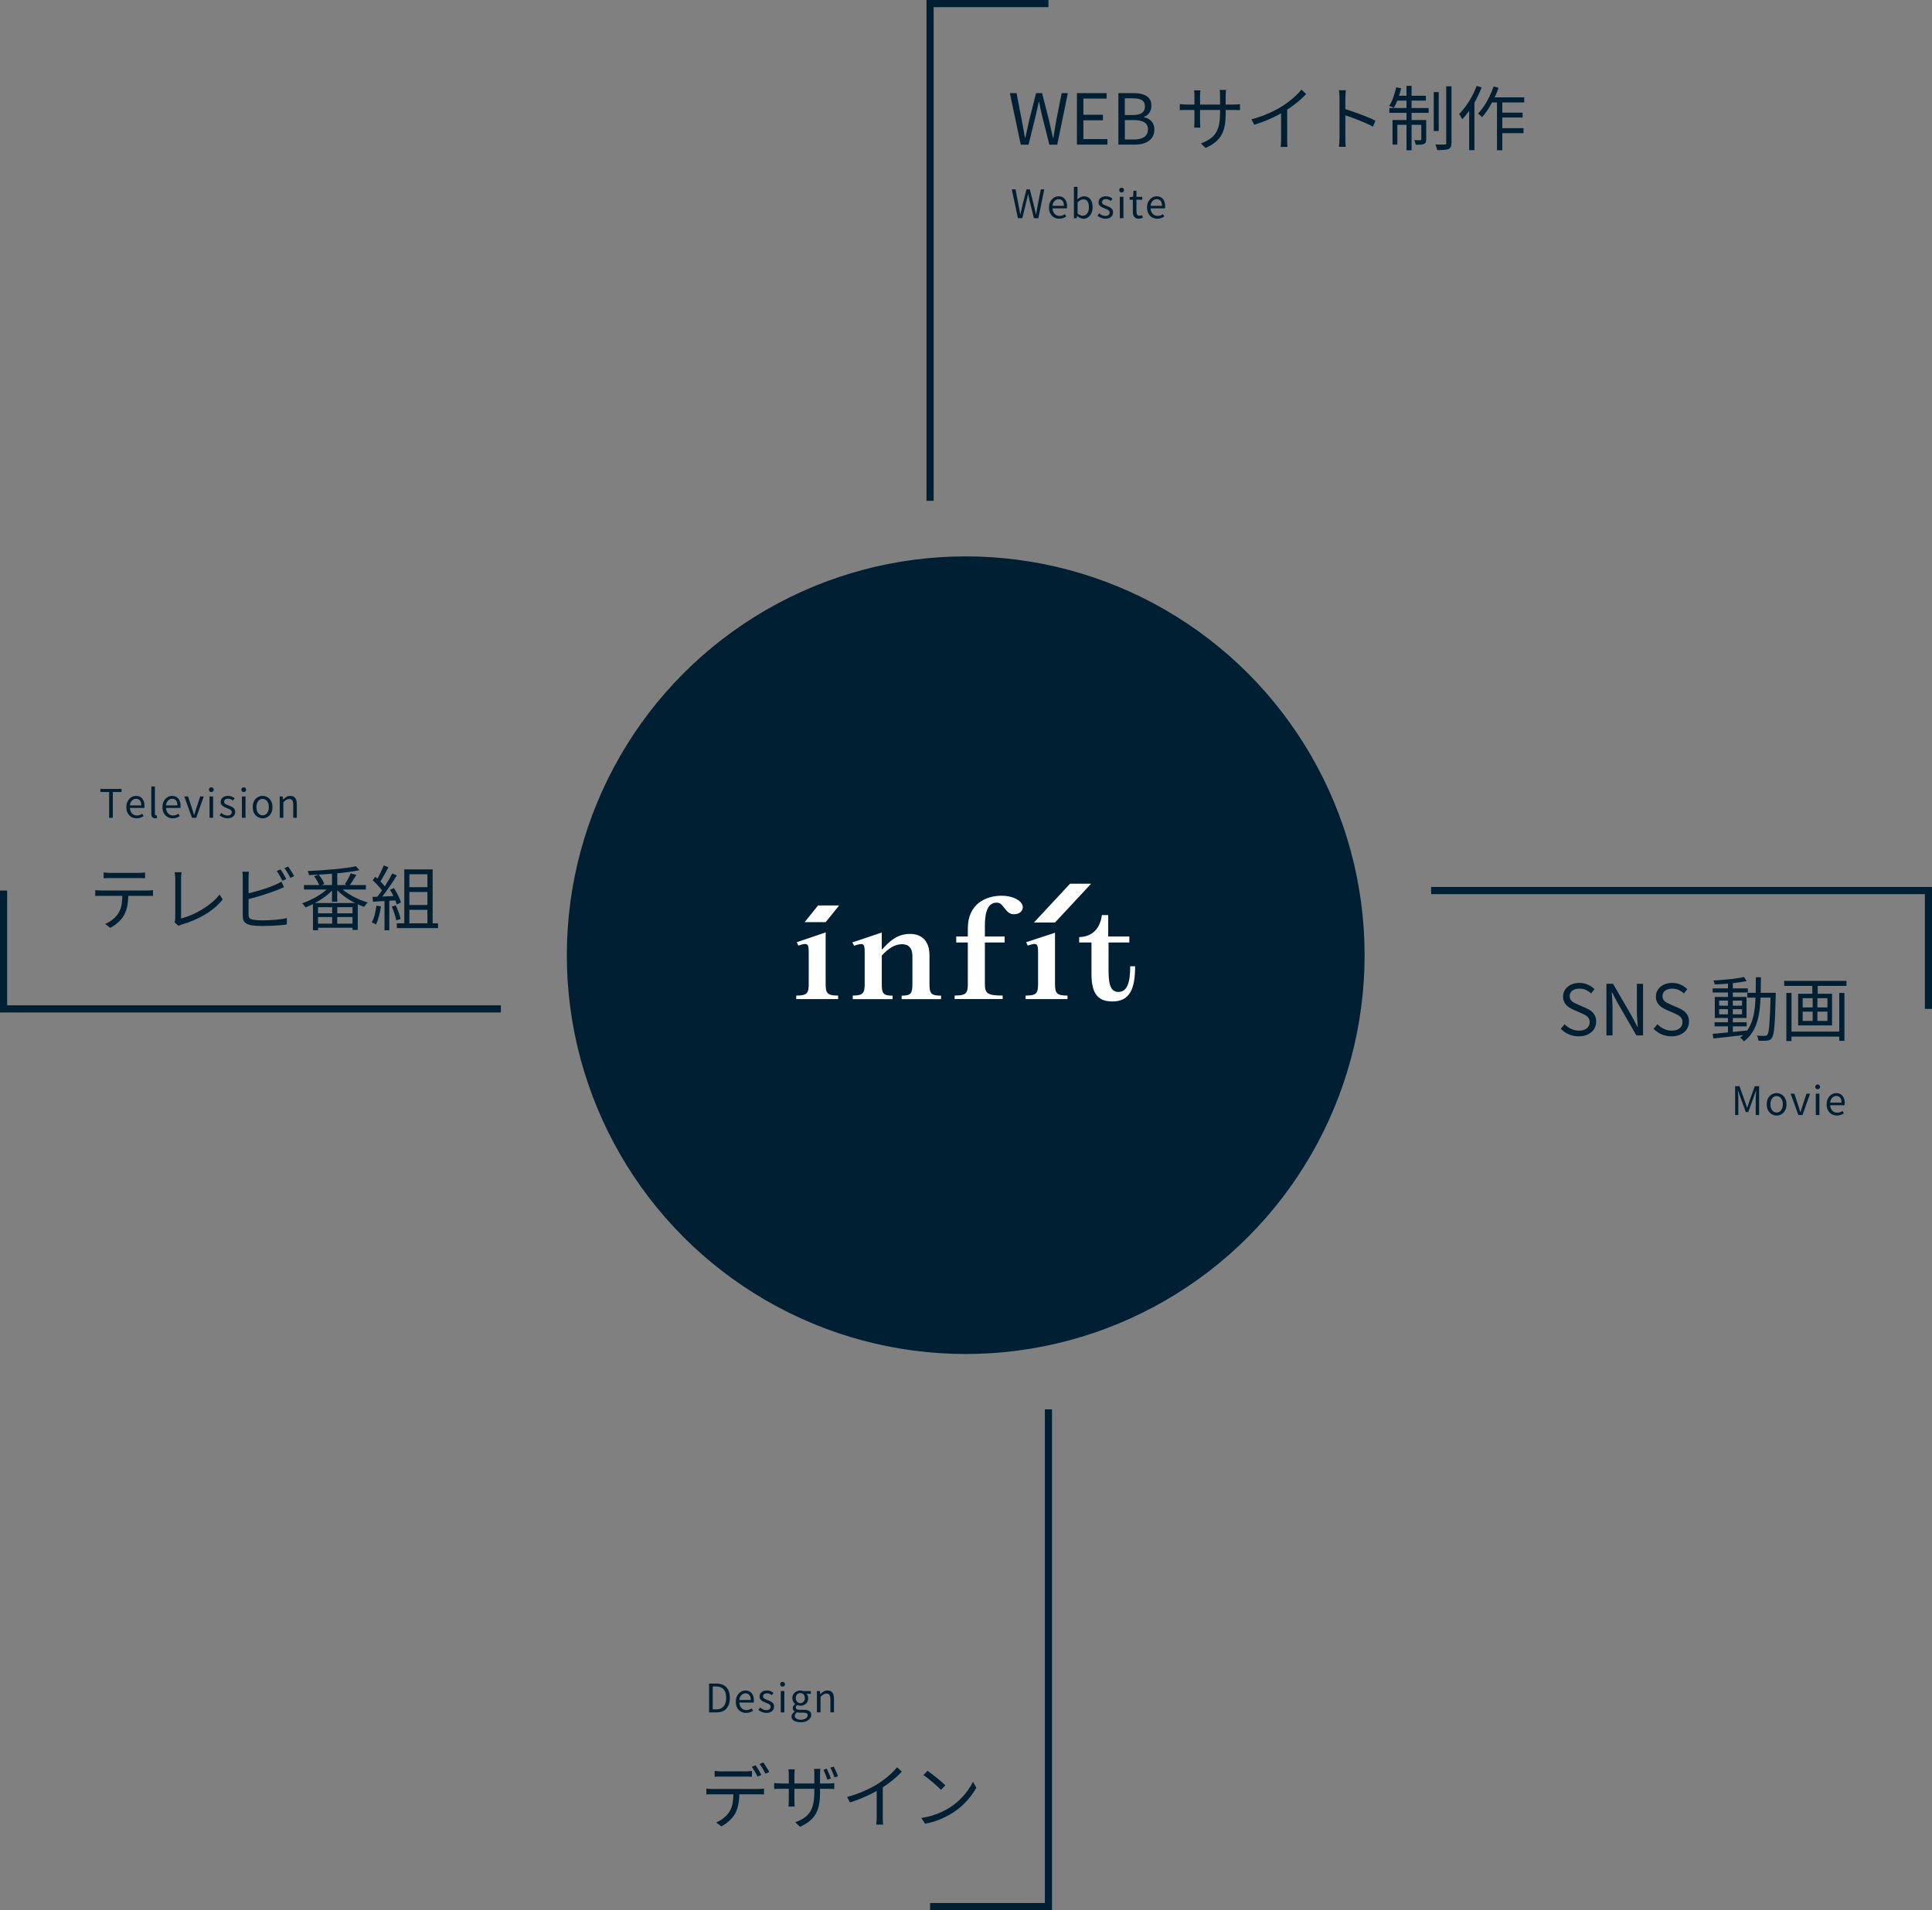 <?xml version="1.0" encoding="UTF-8"?>
<svg id="_レイヤー_1" data-name="レイヤー_1" xmlns="http://www.w3.org/2000/svg" viewBox="0 0 540 534">
  <rect x="0" y="0" width="540" height="534" fill="#808080" stroke="none"/>
  <defs>
    <style>
      .cls-1, .cls-2 {
        fill: #001f33;
      }

      .cls-1, .cls-3 {
        stroke: #001f33;
        stroke-miterlimit: 10;
      }

      .cls-4 {
        fill: #fff;
      }

      .cls-3 {
        fill: none;
        stroke-width: 2px;
      }
    </style>
  </defs>
  <circle class="cls-1" cx="269.92" cy="267.03" r="110.99"/>
  <g>
    <path class="cls-4" d="M230.77,275.08c0,2.63.49,3.24,3.49,3.24v.98h-11.71v-.98c3.01,0,3.49-.62,3.49-3.24v-8.4c0-2.75-.04-3.32-2.9-2.34l-.44-.94,8.09-2.75-.02.95v13.48h0Z"/>
    <path class="cls-4" d="M238.34,278.31c2.85,0,3.34-.62,3.34-3.23v-8.4c0-2.75,0-3.32-2.95-2.29l-.5-.94,3.94-1.31,4.28-1.45v4.69h.15c2.22-2.54,4.43-4.3,7.77-4.3s5.42,2.09,5.42,5.95v8.08c0,2.63.44,3.23,3.24,3.23v.98h-11.02v-.98c2.61,0,3.01-.62,3.01-3.23v-7.83c0-2.25-1.04-3.32-2.9-3.32-2.02,0-3.78,1.15-5.66,3.16v7.99c0,2.63.39,3.23,3.01,3.23v.98h-11.12v-.98l-.02-.02Z"/>
    <path class="cls-4" d="M285.87,253.61c0,1.03-.83,1.97-2.47,1.97-1.18,0-1.77-.62-2.56-1.6-.93-1.19-1.33-1.64-2.26-1.64-1.97,0-3.3,1.6-3.3,6.48v2.98h5.51v1.68h-5.51v11.6c0,2.63.69,3.23,4.97,3.23v.98h-13.43v-.98c3.2,0,3.69-.62,3.69-3.23v-11.6h-3.24v-1.68h3.24v-2.25c0-6.89,5.07-9.14,9.4-9.14,3.59,0,5.96,1.6,5.96,3.2"/>
    <path class="cls-4" d="M294.88,275.08c0,2.63.49,3.24,3.49,3.24v.98h-11.71v-.98c3,0,3.49-.62,3.49-3.24v-8.4c0-2.75-.05-3.32-2.9-2.34l-.44-.94,8.07-2.65v14.34h0Z"/>
    <path class="cls-4" d="M317.27,270.12c0,6.39-1.52,9.84-6.35,9.84-3.84,0-5.85-1.92-5.85-7.67v-8.81h-3.44v-1.51c3.59-.09,5.85-2.29,6.35-6.15h1.77v5.98h5.9v1.68h-5.81v7.75c0,3.64.44,6.07,2.76,6.07s3.3-2.29,3.3-7.17h1.37-.01Z"/>
    <polygon class="cls-4" points="230.78 257.79 224.9 257.79 228.65 253.13 234.54 253.13 230.78 257.79"/>
    <polygon class="cls-4" points="294.88 257.89 288.99 257.89 299.09 247.04 304.98 247.04 294.88 257.89"/>
  </g>
  <g>
    <path class="cls-2" d="M285.31,40.45l-3.05-14.42h1.87l1.51,7.85c.14.77.29,1.55.43,2.33.14.78.29,1.56.43,2.35h.08c.17-.79.34-1.57.51-2.35.17-.78.34-1.56.51-2.33l1.99-7.85h1.67l2.01,7.85c.17.77.34,1.55.51,2.33.17.78.35,1.56.53,2.35h.1c.13-.79.26-1.57.39-2.35.13-.78.26-1.56.39-2.33l1.55-7.85h1.73l-2.97,14.42h-2.2l-2.18-8.69c-.13-.58-.25-1.13-.36-1.66-.11-.53-.23-1.07-.34-1.62h-.08c-.11.55-.22,1.09-.35,1.62-.13.53-.26,1.08-.37,1.66l-2.14,8.69h-2.16Z"/>
    <path class="cls-2" d="M301,40.45v-14.42h8.3v1.53h-6.49v4.52h5.47v1.55h-5.47v5.25h6.71v1.55h-8.52Z"/>
    <path class="cls-2" d="M312.59,40.45v-14.42h4.27c.98,0,1.85.12,2.59.35.74.24,1.32.61,1.74,1.12.42.51.63,1.19.63,2.04,0,.47-.08.92-.25,1.35-.16.43-.4.79-.72,1.1s-.7.53-1.14.68v.1c.85.16,1.55.52,2.1,1.1.55.58.83,1.36.83,2.34s-.23,1.73-.7,2.35c-.47.62-1.11,1.09-1.93,1.41-.82.31-1.77.47-2.84.47h-4.58ZM314.4,32.16h2.14c1.25,0,2.14-.21,2.67-.63.54-.42.81-1,.81-1.73,0-.85-.29-1.45-.86-1.8-.57-.35-1.42-.52-2.55-.52h-2.22v4.68ZM314.4,39h2.52c1.23,0,2.2-.23,2.89-.69.69-.46,1.04-1.17,1.04-2.14,0-.9-.34-1.56-1.02-1.98s-1.65-.62-2.91-.62h-2.52v5.43Z"/>
    <path class="cls-2" d="M329.76,29.09c.07.01.2.03.4.05.2.02.45.04.74.06.29.02.56.03.83.03h13.04c.43,0,.81-.01,1.12-.04.31-.03.54-.05.69-.06v1.67c-.12-.01-.34-.03-.67-.04-.33-.01-.71-.02-1.14-.02h-13.04c-.28,0-.55,0-.83,0-.28,0-.51.02-.72.03s-.34.02-.42.02v-1.71ZM335.52,25.27c-.01.09-.03.27-.06.53-.03.26-.04.56-.04.9v7.2c0,.24,0,.48.02.74.01.26.03.48.04.67.01.19.02.32.02.38h-1.73c0-.07,0-.19.02-.37.01-.18.03-.4.04-.66.01-.26.02-.51.02-.76v-7.2c0-.22,0-.46-.02-.72-.01-.26-.03-.49-.06-.72h1.75ZM342.6,31.43c0,1.31-.08,2.47-.25,3.48s-.46,1.91-.88,2.69c-.42.79-.99,1.48-1.72,2.09-.73.61-1.66,1.16-2.78,1.66l-1.32-1.24c.9-.35,1.69-.74,2.36-1.16.67-.42,1.23-.94,1.67-1.57.45-.63.78-1.42,1-2.36.22-.94.33-2.1.33-3.48v-4.78c0-.39-.01-.74-.04-1.03-.03-.3-.05-.49-.06-.58h1.77c-.01.09-.03.29-.06.58-.03.29-.04.64-.04,1.03v4.66Z"/>
    <path class="cls-2" d="M349.8,33.36c1.7-.46,3.29-1.02,4.76-1.67,1.47-.66,2.75-1.32,3.83-2.01.68-.43,1.35-.9,2-1.41.65-.5,1.26-1.03,1.84-1.58.58-.55,1.09-1.09,1.53-1.63l1.32,1.22c-.55.59-1.15,1.17-1.79,1.73-.64.56-1.32,1.1-2.04,1.62-.71.52-1.46,1.02-2.23,1.5-.72.43-1.53.88-2.44,1.34-.91.46-1.87.89-2.89,1.3-1.02.41-2.06.78-3.11,1.12l-.79-1.53ZM358.08,30.5l1.69-.51v8.97c0,.25,0,.51,0,.79s.02.53.04.77c.02.24.04.42.07.55h-1.93c.01-.13.03-.31.05-.55s.04-.49.05-.77.02-.54.02-.79v-8.46Z"/>
    <path class="cls-2" d="M374.4,38.72v-11.45c0-.28-.01-.61-.04-1-.03-.39-.07-.74-.12-1.04h1.93c-.03.29-.06.63-.09,1.02-.03.39-.05.73-.05,1.02v4.12c0,.81,0,1.61,0,2.4,0,.79,0,1.53,0,2.22v2.7c0,.21,0,.45,0,.73s.02.55.05.84.05.53.06.76h-1.91c.05-.31.09-.69.11-1.12.02-.43.03-.83.03-1.2ZM375.7,30.39c.64.2,1.35.43,2.13.7.78.27,1.58.55,2.39.86.81.3,1.58.61,2.31.91s1.36.6,1.9.88l-.67,1.67c-.56-.31-1.2-.63-1.91-.93s-1.43-.61-2.17-.91c-.74-.3-1.46-.57-2.14-.82-.69-.24-1.3-.44-1.84-.6v-1.75Z"/>
    <path class="cls-2" d="M390.23,24.41l1.38.28c-.24,1.02-.53,2.02-.89,3-.36.98-.74,1.8-1.15,2.47-.11-.05-.24-.11-.39-.19-.16-.07-.32-.14-.48-.21-.16-.07-.31-.12-.44-.16.46-.67.85-1.47,1.18-2.39.33-.92.6-1.86.81-2.8ZM388.32,30.19h10.99v1.36h-10.99v-1.36ZM389.23,33.55h8.59v1.34h-7.26v5.53h-1.34v-6.86ZM390.21,26.77h8.34v1.36h-8.61l.28-1.36ZM393.12,24.01h1.42v18h-1.42v-18ZM397.27,33.55h1.36v5.39c0,.34-.04.61-.12.82-.08.2-.24.36-.49.48-.22.1-.53.17-.92.2-.39.03-.85.04-1.39.04-.03-.2-.08-.42-.16-.66-.08-.24-.16-.46-.26-.64.42.01.78.02,1.08.02h.61c.18,0,.28-.09.28-.28v-5.37ZM400.73,25.74h1.4v10.9h-1.4v-10.9ZM404.23,24.13h1.46v15.85c0,.48-.07.85-.2,1.1-.13.25-.35.45-.65.59-.3.12-.72.19-1.25.23s-1.16.05-1.9.05c-.04-.21-.1-.46-.2-.76-.09-.29-.19-.56-.29-.8.59.01,1.13.02,1.62.03.49,0,.83,0,1.01-.01.14,0,.25-.03.3-.09.06-.06.09-.17.09-.32v-15.87Z"/>
    <path class="cls-2" d="M412.71,24.01l1.42.43c-.42,1.1-.92,2.2-1.49,3.29s-1.2,2.12-1.87,3.07c-.67.95-1.36,1.8-2.08,2.55-.05-.12-.13-.27-.24-.46-.1-.19-.21-.38-.32-.58s-.21-.35-.3-.45c.66-.64,1.29-1.38,1.89-2.22.6-.84,1.16-1.74,1.68-2.7.52-.96.96-1.94,1.33-2.92ZM410.63,29.07l1.46-1.48.02.04v14.36h-1.47v-12.92ZM417.45,24.17l1.42.37c-.37,1.04-.8,2.06-1.29,3.06-.49,1-1.02,1.94-1.58,2.82-.56.88-1.15,1.66-1.75,2.34-.08-.08-.19-.18-.32-.31-.14-.13-.28-.26-.43-.39-.15-.13-.28-.23-.38-.3.59-.62,1.15-1.33,1.69-2.14.54-.81,1.03-1.68,1.49-2.62.45-.93.84-1.87,1.17-2.83ZM416.68,27.22h9.34v1.42h-10.03l.69-1.42ZM418.41,27.69h1.49v14.32h-1.49v-14.32ZM419.14,31.49h6.43v1.36h-6.43v-1.36ZM419.14,35.83h6.69v1.4h-6.69v-1.4Z"/>
  </g>
  <g>
    <path class="cls-2" d="M26.62,248.84c.28.03.55.05.84.07.28.02.57.03.88.03h12.88c.21,0,.46,0,.75-.02s.55-.04.79-.08v1.63c-.21-.01-.46-.02-.74-.03-.28,0-.55,0-.8,0h-13.75c-.29,0-.57.01-.85.04v-1.63ZM28.98,243.9c.28.03.56.05.86.08s.6.04.91.04h7.96c.28,0,.58-.01.92-.03.33-.02.64-.05.91-.09v1.63c-.29-.03-.59-.04-.91-.05-.32,0-.63,0-.92,0h-7.95c-.31,0-.63,0-.94,0-.31,0-.6.02-.85.05v-1.63ZM35.88,249.64c0,1.23-.09,2.36-.26,3.39-.18,1.03-.48,1.95-.92,2.76-.24.45-.55.89-.95,1.33-.4.44-.85.86-1.34,1.25-.49.39-1.02.73-1.58,1.02l-1.46-1.08c.76-.31,1.47-.74,2.14-1.28.67-.54,1.19-1.11,1.57-1.73.5-.79.81-1.66.94-2.61s.2-1.97.2-3.06h1.65Z"/>
    <path class="cls-2" d="M48.78,257.83c.08-.16.13-.31.16-.45.03-.14.04-.31.04-.51v-11.25c0-.17,0-.37-.03-.61-.02-.24-.04-.46-.06-.67-.02-.21-.05-.38-.09-.51h1.95c-.04.24-.07.52-.1.86s-.04.65-.04.93v11.15c.94-.24,1.92-.57,2.92-1s1.99-.94,2.95-1.52,1.87-1.23,2.71-1.93c.85-.7,1.57-1.45,2.17-2.25l.89,1.38c-1.27,1.59-2.89,2.98-4.87,4.17-1.97,1.19-4.19,2.14-6.64,2.85-.11.03-.23.07-.37.13s-.29.13-.45.23l-1.14-.98Z"/>
    <path class="cls-2" d="M69.57,243.7c-.03.22-.05.48-.07.76-.02.28-.03.56-.03.84v10.38c0,.5.11.84.32,1.03.22.19.57.33,1.05.42.31.05.7.09,1.17.12.46.03.94.04,1.43.04.52,0,1.09-.01,1.69-.04.6-.03,1.22-.07,1.84-.12.62-.05,1.21-.12,1.76-.2s1.03-.17,1.44-.28v1.79c-.56.09-1.24.17-2.04.23s-1.61.1-2.44.14c-.83.03-1.61.05-2.33.05-.58,0-1.14-.02-1.7-.05-.56-.03-1.04-.08-1.45-.15-.76-.13-1.34-.39-1.75-.78s-.61-.98-.61-1.78v-10.82c0-.17,0-.35,0-.53,0-.18-.02-.37-.04-.56-.02-.19-.04-.36-.07-.5h1.83ZM68.75,249.9c.59-.13,1.24-.29,1.96-.48.71-.19,1.44-.4,2.18-.62.74-.22,1.46-.46,2.16-.71s1.33-.5,1.9-.75c.3-.13.6-.27.88-.41.29-.14.57-.3.85-.47l.69,1.57c-.28.12-.58.25-.92.38-.33.14-.65.27-.93.38-.62.25-1.3.5-2.06.77s-1.53.51-2.33.76c-.8.24-1.58.47-2.33.68-.75.21-1.44.39-2.05.53v-1.63ZM78.4,243.04c.17.24.35.51.55.84.2.32.39.65.58.97.19.33.35.62.48.89l-1.06.49c-.2-.41-.45-.87-.75-1.39-.3-.52-.58-.97-.85-1.35l1.04-.45ZM80.56,242.25c.17.25.36.54.57.87s.41.65.6.97c.19.32.35.6.48.84l-1.06.49c-.21-.43-.46-.9-.77-1.41-.3-.5-.59-.94-.87-1.31l1.04-.45Z"/>
    <path class="cls-2" d="M92.13,247.82l1.2.55c-.46.55-1,1.09-1.62,1.61s-1.29,1.02-2.01,1.48c-.71.47-1.44.89-2.17,1.26-.73.37-1.45.69-2.14.95-.07-.12-.15-.25-.27-.39-.11-.14-.23-.29-.34-.43-.12-.14-.23-.26-.33-.33.68-.22,1.39-.5,2.11-.84.73-.33,1.44-.71,2.13-1.12.69-.41,1.34-.85,1.93-1.32.59-.47,1.09-.94,1.51-1.43ZM84.95,247.42h17.31v1.26h-17.31v-1.26ZM99.48,242.17l.98,1.1c-.91.18-1.92.35-3.06.51s-2.32.29-3.57.4c-1.25.11-2.5.2-3.78.28-1.27.07-2.5.13-3.7.17-.01-.16-.05-.35-.12-.57-.07-.22-.14-.41-.22-.57,1.18-.04,2.4-.1,3.65-.19,1.25-.08,2.48-.18,3.69-.29,1.21-.11,2.33-.24,3.38-.38,1.05-.14,1.96-.29,2.73-.45ZM87.47,252.44h12.53v7.53h-1.47v-6.35h-9.64v6.43h-1.42v-7.61ZM87.8,244.96l1.28-.47c.31.39.62.84.92,1.33s.51.92.63,1.29l-1.32.55c-.13-.37-.34-.81-.62-1.32-.28-.51-.58-.97-.89-1.38ZM88.12,255.33h11.21v1.04h-11.21v-1.04ZM88.12,258.2h11.21v1.16h-11.21v-1.16ZM92.8,243.65h1.46v8.44h-1.46v-8.44ZM92.84,253.07h1.42v5.88h-1.42v-5.88ZM94.94,247.85c.42.47.93.93,1.53,1.37.6.44,1.25.86,1.96,1.25.7.39,1.42.74,2.16,1.05.74.31,1.47.56,2.19.76-.1.09-.22.21-.34.36-.12.15-.25.3-.36.45-.12.15-.22.29-.29.42-.71-.24-1.44-.53-2.18-.89-.75-.36-1.48-.77-2.19-1.22-.71-.45-1.38-.93-2-1.45s-1.15-1.04-1.61-1.57l1.14-.53ZM98.01,244.14l1.59.45c-.33.54-.67,1.08-1.02,1.64-.35.56-.68,1.03-.98,1.41l-1.22-.43c.18-.27.38-.59.59-.95.21-.36.41-.72.59-1.09s.33-.71.45-1.02Z"/>
    <path class="cls-2" d="M105.21,253.18l1.26.22c-.13.93-.31,1.85-.55,2.74-.24.9-.51,1.66-.83,2.29-.09-.07-.21-.13-.34-.2-.14-.07-.28-.13-.43-.21-.15-.07-.29-.13-.4-.17.34-.6.61-1.32.82-2.15.2-.83.36-1.67.48-2.53ZM104.13,250.73c.88-.03,1.93-.06,3.17-.11s2.5-.1,3.8-.17v1.22c-1.25.08-2.46.15-3.66.22-1.19.07-2.25.12-3.19.18l-.12-1.34ZM104.17,246.08l.73-.98c.37.3.74.64,1.12,1,.38.37.73.73,1.04,1.09.31.36.56.69.73.97l-.79,1.14c-.18-.31-.43-.66-.74-1.04-.31-.38-.65-.76-1.01-1.14-.37-.38-.73-.73-1.08-1.04ZM107.25,241.93l1.32.51c-.24.47-.5.97-.79,1.49-.29.52-.57,1.03-.85,1.5s-.54.9-.81,1.27l-1.02-.45c.25-.38.5-.82.77-1.33.26-.5.52-1.02.77-1.55.25-.53.45-1.01.61-1.45ZM109.63,244.18l1.3.55c-.46.75-.97,1.53-1.52,2.35s-1.12,1.62-1.68,2.39c-.56.77-1.09,1.44-1.59,2.01l-.94-.49c.38-.45.77-.95,1.18-1.51.41-.56.81-1.15,1.21-1.77.4-.62.78-1.23,1.13-1.83.35-.6.66-1.17.92-1.69ZM107.47,251.3h1.34v8.77h-1.34v-8.77ZM109,248.74l1.1-.47c.29.43.56.89.83,1.38.26.49.5.96.7,1.42s.35.87.44,1.24l-1.16.55c-.11-.37-.26-.79-.45-1.26-.2-.47-.42-.96-.67-1.46-.25-.5-.51-.96-.79-1.4ZM109.51,253.46l1.1-.37c.29.6.56,1.26.82,1.97.26.71.44,1.32.54,1.83l-1.22.41c-.09-.52-.26-1.14-.49-1.86-.24-.71-.49-1.37-.75-1.98ZM110.91,258.12h11.52v1.34h-11.52v-1.34ZM113,243.04h7.93v15.91h-1.47v-14.55h-5.04v14.55h-1.42v-15.91ZM113.76,248.01h6.37v1.36h-6.37v-1.36ZM113.76,252.99h6.37v1.36h-6.37v-1.36Z"/>
  </g>
  <polyline class="cls-3" points="400 248.96 539 248.96 539 282.04"/>
  <polyline class="cls-3" points="259.96 140 259.96 1 293.04 1"/>
  <polyline class="cls-3" points="293.04 394 293.04 533 259.96 533"/>
  <polyline class="cls-3" points="140 282.04 1 282.04 1 248.96"/>
  <g>
    <path class="cls-2" d="M441.27,289.71c-1.02,0-1.96-.19-2.82-.57s-1.6-.9-2.21-1.55l1.08-1.26c.51.54,1.11.97,1.81,1.3.69.33,1.42.49,2.16.49.96,0,1.7-.22,2.23-.65s.8-1,.8-1.69c0-.51-.11-.92-.33-1.22-.22-.3-.5-.55-.87-.76-.36-.2-.77-.4-1.23-.6l-2.07-.9c-.45-.2-.89-.45-1.35-.75-.45-.3-.83-.7-1.13-1.18-.3-.48-.45-1.07-.45-1.77,0-.75.2-1.41.59-1.98.39-.57.93-1.02,1.61-1.35.68-.33,1.46-.49,2.34-.49s1.66.16,2.39.49c.73.33,1.34.75,1.84,1.28l-.94,1.16c-.45-.41-.93-.73-1.47-.97-.53-.24-1.14-.36-1.82-.36-.81,0-1.46.19-1.96.56-.49.37-.74.88-.74,1.52,0,.47.12.86.36,1.16.24.3.55.54.91.73s.74.36,1.12.53l2.05.88c.55.24,1.05.52,1.5.85.45.33.81.73,1.07,1.22.26.48.39,1.08.39,1.79,0,.76-.2,1.45-.59,2.08-.39.62-.96,1.11-1.69,1.47-.73.36-1.61.54-2.62.54Z"/>
    <path class="cls-2" d="M449,289.45v-14.42h1.85l5.27,9.09,1.55,2.97h.1c-.07-.72-.12-1.48-.18-2.26-.05-.79-.08-1.55-.08-2.3v-7.49h1.73v14.42h-1.87l-5.25-9.11-1.55-2.95h-.08c.04.72.08,1.46.14,2.21.05.75.08,1.51.08,2.27v7.57h-1.71Z"/>
    <path class="cls-2" d="M467.21,289.71c-1.02,0-1.96-.19-2.82-.57s-1.6-.9-2.21-1.55l1.08-1.26c.51.54,1.11.97,1.81,1.3.69.33,1.42.49,2.16.49.96,0,1.7-.22,2.23-.65s.8-1,.8-1.69c0-.51-.11-.92-.33-1.22-.22-.3-.5-.55-.87-.76-.36-.2-.77-.4-1.23-.6l-2.07-.9c-.45-.2-.89-.45-1.35-.75-.45-.3-.83-.7-1.13-1.18-.3-.48-.45-1.07-.45-1.77,0-.75.2-1.41.59-1.98.39-.57.93-1.02,1.61-1.35.68-.33,1.46-.49,2.34-.49s1.66.16,2.39.49c.73.33,1.34.75,1.84,1.28l-.94,1.16c-.45-.41-.93-.73-1.47-.97-.53-.24-1.14-.36-1.82-.36-.81,0-1.46.19-1.96.56-.49.37-.74.88-.74,1.52,0,.47.12.86.36,1.16.24.3.55.54.91.73s.74.36,1.12.53l2.05.88c.55.24,1.05.52,1.5.85.45.33.81.73,1.07,1.22.26.48.39,1.08.39,1.79,0,.76-.2,1.45-.59,2.08-.39.62-.96,1.11-1.69,1.47-.73.36-1.61.54-2.62.54Z"/>
    <path class="cls-2" d="M478.7,276.3h9.83v1.16h-9.83v-1.16ZM478.7,289.02c.8-.08,1.72-.16,2.76-.26,1.04-.09,2.15-.2,3.32-.31,1.17-.12,2.34-.24,3.49-.37l.02,1.16c-1.11.13-2.24.27-3.36.4-1.13.14-2.21.26-3.24.37s-1.96.21-2.8.3l-.2-1.3ZM487.45,273.13l.73,1.14c-.77.16-1.67.3-2.67.43-1.01.13-2.06.24-3.14.33-1.08.08-2.11.14-3.1.17-.03-.16-.08-.34-.15-.55-.07-.21-.14-.39-.21-.55.73-.04,1.49-.09,2.27-.15s1.55-.13,2.32-.21c.77-.08,1.49-.17,2.16-.28.67-.11,1.27-.22,1.78-.33ZM479.23,285.78h8.97v1.14h-8.97v-1.14ZM479.29,278.7h8.87v5.88h-8.87v-5.88ZM480.51,279.72v1.42h6.39v-1.42h-6.39ZM480.51,282.12v1.44h6.39v-1.44h-6.39ZM482.97,274.53h1.36v14.46h-1.36v-14.46ZM490.75,273.19h1.44c-.01,1.56-.04,3.07-.07,4.52-.03,1.46-.12,2.84-.26,4.15-.14,1.31-.38,2.54-.72,3.68-.33,1.14-.8,2.18-1.4,3.12-.6.94-1.37,1.76-2.31,2.47-.07-.12-.16-.24-.29-.37s-.27-.26-.4-.38c-.14-.12-.26-.23-.38-.3.89-.64,1.62-1.4,2.18-2.27s1-1.84,1.31-2.91c.31-1.07.52-2.22.65-3.46.12-1.24.2-2.55.23-3.93.03-1.38.04-2.82.04-4.3ZM488.37,277.54h7.1v1.36h-7.1v-1.36ZM494.9,277.54h1.42v.73c-.05,2.08-.11,3.84-.17,5.26-.06,1.42-.13,2.59-.21,3.49-.08.9-.17,1.6-.29,2.09-.11.49-.25.84-.42,1.05-.17.26-.36.45-.57.55s-.46.17-.75.2c-.28.04-.63.05-1.06.05-.43,0-.89-.02-1.36-.03-.01-.21-.06-.45-.14-.72-.08-.27-.18-.5-.29-.7.49.04.93.06,1.34.07s.7,0,.89,0c.16,0,.29-.02.39-.06.11-.04.2-.12.3-.24.13-.16.24-.47.33-.93.09-.47.17-1.14.24-2.02.07-.88.13-2.01.19-3.4.06-1.39.11-3.08.17-5.07v-.33Z"/>
    <path class="cls-2" d="M498.68,274.21h17.41v1.4h-17.41v-1.4ZM499.29,277.58h1.44v13.45h-1.44v-13.45ZM500.08,288.39h14.59v1.4h-14.59v-1.4ZM502.59,277.81h9.48v8.85h-9.48v-8.85ZM503.85,279.05v2.58h6.92v-2.58h-6.92ZM503.85,282.81v2.6h6.92v-2.6h-6.92ZM506.55,274.65h1.5v3.8h-1.5v-3.8ZM506.65,278.34h1.32v7.79h-1.32v-7.79ZM514.08,277.58h1.44v13.39h-1.44v-13.39Z"/>
  </g>
  <g>
    <path class="cls-2" d="M197.42,500.01c.26.03.53.05.82.07.28.02.57.03.88.03h12.88c.21,0,.46,0,.75-.02.29-.01.55-.04.79-.08v1.63c-.21-.01-.46-.02-.74-.03s-.55,0-.8,0h-13.75c-.29,0-.56.01-.83.04v-1.63ZM199.74,495.08c.29.03.58.05.88.08.29.03.6.04.92.04h6.8c.28,0,.58,0,.91-.03.33-.02.64-.05.92-.09v1.63c-.29-.03-.59-.04-.92-.05s-.63,0-.91,0h-6.79c-.33,0-.65,0-.95,0s-.59.02-.86.05v-1.63ZM206.67,500.82c0,1.23-.09,2.36-.27,3.39s-.48,1.96-.91,2.78c-.24.43-.55.87-.95,1.31-.4.44-.85.86-1.34,1.25-.49.39-1.02.73-1.58,1.02l-1.46-1.08c.76-.32,1.47-.74,2.14-1.28.67-.54,1.19-1.11,1.57-1.73.5-.79.81-1.65.94-2.61.13-.95.2-1.97.2-3.06h1.65ZM211.19,493.49c.17.22.35.5.55.82.2.32.39.65.58.97.19.33.35.63.48.91l-1.06.47c-.2-.41-.45-.87-.75-1.39-.3-.52-.58-.97-.85-1.35l1.04-.43ZM213.35,492.7c.17.24.36.52.57.85.21.33.41.65.61.97.2.32.35.61.47.86l-1.06.47c-.21-.43-.46-.9-.76-1.41-.29-.5-.59-.94-.88-1.31l1.04-.43Z"/>
    <path class="cls-2" d="M216.38,498.44c.05.01.18.03.39.05.21.02.46.04.74.06.28.02.56.03.84.03h13.02c.45,0,.83-.01,1.14-.04.32-.03.54-.05.67-.08v1.67c-.1-.01-.32-.03-.65-.04-.33-.01-.71-.02-1.14-.02h-13.04c-.29,0-.57,0-.84,0-.27,0-.5.02-.71.03-.2.01-.34.03-.42.04v-1.71ZM222.12,494.63c0,.09-.01.27-.04.52-.03.26-.04.55-.04.9v7.22c0,.24,0,.48.02.74.01.26.02.48.03.66,0,.18.02.31.03.37h-1.75c.01-.07.03-.19.04-.37.01-.18.03-.4.04-.65.01-.25.02-.5.02-.75v-7.2c0-.22,0-.46-.02-.72-.01-.26-.04-.5-.08-.72h1.75ZM229.22,500.76c0,1.31-.08,2.47-.26,3.49-.17,1.02-.46,1.91-.88,2.69s-.98,1.47-1.71,2.08c-.73.61-1.66,1.17-2.78,1.68l-1.32-1.26c.89-.34,1.67-.72,2.34-1.15.67-.43,1.23-.95,1.67-1.58.45-.63.78-1.41,1-2.35.22-.94.33-2.09.33-3.47v-4.78c0-.39,0-.74-.03-1.03s-.04-.49-.05-.58h1.77c-.01.09-.03.29-.06.58-.03.29-.04.64-.04,1.03v4.64ZM231.09,494.45c.12.24.25.52.39.85.14.33.29.66.42.99.14.33.25.63.32.9l-.96.33c-.09-.29-.2-.6-.33-.92-.13-.33-.26-.66-.39-.98-.13-.33-.26-.62-.39-.87l.94-.3ZM233.04,493.86c.13.24.27.51.41.84s.29.65.43.97c.14.33.26.63.33.9l-.96.32c-.16-.43-.34-.91-.55-1.42-.21-.51-.41-.95-.61-1.32l.94-.29Z"/>
    <path class="cls-2" d="M236.78,502.35c1.7-.46,3.29-1.02,4.76-1.67,1.47-.66,2.75-1.32,3.83-2.01.68-.43,1.35-.9,2-1.41.65-.5,1.26-1.03,1.84-1.58.58-.55,1.09-1.09,1.53-1.63l1.32,1.22c-.55.59-1.15,1.17-1.79,1.73-.64.56-1.32,1.1-2.04,1.62-.71.52-1.46,1.02-2.23,1.5-.72.43-1.53.88-2.44,1.34-.91.46-1.87.89-2.89,1.3-1.02.41-2.06.78-3.11,1.12l-.79-1.53ZM245.05,499.5l1.69-.51v8.97c0,.25,0,.51,0,.79s.02.53.04.77c.02.24.04.42.07.55h-1.93c.01-.13.03-.32.05-.55.02-.24.04-.49.05-.77s.02-.54.02-.79v-8.46Z"/>
    <path class="cls-2" d="M257.52,508.22c1.15-.17,2.21-.41,3.16-.71.95-.3,1.82-.64,2.61-1.02.79-.38,1.49-.76,2.1-1.14,1.01-.63,1.94-1.35,2.79-2.17.85-.82,1.6-1.67,2.24-2.55.64-.88,1.15-1.72,1.53-2.52l.94,1.67c-.45.81-1,1.64-1.65,2.48-.66.84-1.4,1.65-2.22,2.42-.83.77-1.74,1.47-2.73,2.1-.66.41-1.37.81-2.15,1.2s-1.63.75-2.56,1.07c-.92.32-1.93.58-3.02.78l-1.04-1.61ZM259.22,495.04c.35.24.76.53,1.22.88s.93.71,1.41,1.1.93.76,1.35,1.13c.42.37.77.69,1.04.96l-1.24,1.24c-.25-.25-.57-.56-.96-.92-.39-.37-.83-.75-1.3-1.15-.47-.4-.94-.78-1.4-1.14-.46-.36-.87-.66-1.24-.89l1.12-1.2Z"/>
  </g>
  <g>
    <path class="cls-2" d="M284.51,61l-1.71-8.06h1.04l.85,4.39c.08.43.16.87.24,1.3.08.44.16.87.24,1.31h.04c.09-.44.19-.88.29-1.31.09-.44.19-.87.29-1.3l1.11-4.39h.94l1.12,4.39c.09.43.19.87.29,1.3.09.44.19.87.3,1.31h.05c.07-.44.15-.88.22-1.31.07-.44.15-.87.22-1.3l.87-4.39h.97l-1.66,8.06h-1.23l-1.22-4.86c-.07-.32-.14-.63-.2-.93-.06-.3-.13-.6-.19-.91h-.04c-.06.31-.12.61-.2.91-.07.3-.14.61-.21.93l-1.2,4.86h-1.21Z"/>
    <path class="cls-2" d="M296.05,61.14c-.54,0-1.02-.12-1.45-.37-.43-.25-.78-.61-1.03-1.07-.25-.47-.38-1.02-.38-1.68,0-.49.07-.93.22-1.31.15-.39.35-.72.6-.99s.54-.48.86-.63.65-.21.99-.21c.51,0,.95.11,1.3.34.35.23.62.55.81.97.19.42.28.92.28,1.49,0,.11,0,.21-.01.31,0,.1-.02.18-.03.26h-4.03c.02.43.12.79.29,1.11.17.31.4.55.69.73s.62.26,1,.26c.29,0,.56-.04.8-.13.24-.08.47-.2.7-.35l.35.67c-.26.17-.55.31-.87.43-.32.12-.69.18-1.09.18ZM294.17,57.54h3.2c0-.6-.13-1.06-.39-1.38-.26-.32-.62-.48-1.09-.48-.28,0-.54.07-.79.22-.25.15-.45.36-.62.63-.17.27-.27.61-.31,1.01Z"/>
    <path class="cls-2" d="M302.79,61.14c-.27,0-.56-.07-.86-.2-.3-.13-.58-.32-.84-.56h-.04l-.09.62h-.8v-8.76h1.01v2.4l-.04,1.07c.27-.23.57-.43.89-.59.32-.16.65-.24.99-.24.51,0,.95.13,1.3.38.35.25.62.61.8,1.06s.28.99.28,1.61c0,.67-.12,1.25-.37,1.74-.25.48-.56.85-.96,1.11-.39.25-.82.38-1.27.38ZM302.63,60.3c.33,0,.63-.09.89-.28.26-.19.46-.46.61-.81.15-.36.22-.78.22-1.27,0-.44-.05-.83-.16-1.16-.11-.33-.27-.59-.5-.78-.23-.18-.54-.27-.92-.27-.25,0-.51.07-.77.21-.26.14-.54.34-.81.6v3.15c.26.23.51.39.78.48.26.09.49.14.68.14Z"/>
    <path class="cls-2" d="M308.96,61.14c-.42,0-.82-.08-1.22-.24-.39-.16-.73-.35-1.01-.59l.48-.67c.26.21.54.39.81.52.28.13.6.2.96.2.4,0,.69-.09.88-.27.19-.18.29-.4.29-.67,0-.21-.07-.38-.2-.51s-.31-.25-.52-.35-.42-.19-.64-.27c-.28-.11-.55-.23-.82-.37-.27-.14-.49-.31-.66-.53s-.26-.49-.26-.83.08-.61.24-.86.4-.45.7-.6.68-.23,1.11-.23c.37,0,.71.07,1.03.2.32.13.59.29.82.48l-.48.63c-.21-.15-.42-.27-.63-.37-.22-.1-.46-.15-.72-.15-.38,0-.66.09-.84.26s-.27.38-.27.61c0,.18.06.34.18.46.12.12.28.23.48.31.2.08.41.17.63.26.22.08.44.17.65.26.22.1.41.21.58.34.17.13.31.3.42.49.11.19.16.43.16.72,0,.32-.08.62-.25.89-.17.27-.41.49-.73.64-.32.16-.72.24-1.19.24Z"/>
    <path class="cls-2" d="M313.49,53.8c-.2,0-.36-.06-.48-.18-.12-.12-.18-.28-.18-.49s.06-.36.18-.47c.12-.12.28-.18.48-.18s.36.06.48.18c.12.12.19.27.19.47s-.06.37-.19.49c-.12.12-.29.18-.48.18ZM312.99,61v-5.97h1.01v5.97h-1.01Z"/>
    <path class="cls-2" d="M318.32,61.14c-.42,0-.75-.08-1-.25s-.43-.4-.53-.7c-.11-.3-.16-.65-.16-1.04v-3.31h-.89v-.76l.95-.06.11-1.68h.84v1.68h1.63v.81h-1.63v3.34c0,.36.07.64.2.84.14.2.38.3.72.3.11,0,.23-.02.35-.05.12-.03.23-.07.33-.12l.2.76c-.17.06-.35.11-.54.15s-.38.07-.57.07Z"/>
    <path class="cls-2" d="M323.46,61.14c-.54,0-1.02-.12-1.45-.37-.43-.25-.78-.61-1.03-1.07-.25-.47-.38-1.02-.38-1.68,0-.49.07-.93.22-1.31.15-.39.35-.72.6-.99s.54-.48.86-.63.65-.21.99-.21c.51,0,.95.11,1.3.34.35.23.62.55.81.97.19.42.28.92.28,1.49,0,.11,0,.21-.01.31,0,.1-.02.18-.03.26h-4.03c.02.43.12.79.29,1.11.17.31.4.55.69.73s.62.26,1,.26c.29,0,.56-.04.8-.13.24-.08.47-.2.7-.35l.35.67c-.26.17-.55.31-.87.43-.32.12-.69.18-1.09.18ZM321.58,57.54h3.2c0-.6-.13-1.06-.39-1.38-.26-.32-.62-.48-1.09-.48-.28,0-.54.07-.79.22-.25.15-.45.36-.62.63-.17.27-.27.61-.31,1.01Z"/>
  </g>
  <g>
    <path class="cls-2" d="M484.97,311.71v-8.06h1.22l1.54,4.31c.1.27.2.55.3.84s.19.57.29.85h.04c.1-.28.2-.56.29-.85s.18-.56.27-.84l1.54-4.31h1.22v8.06h-.95v-4.47c0-.23,0-.49.02-.76.01-.28.03-.55.05-.84.02-.28.04-.54.05-.78h-.04l-.65,1.84-1.52,4.19h-.68l-1.53-4.19-.65-1.84h-.04c.03.23.05.49.07.78.02.28.03.56.04.84.01.28.02.53.02.76v4.47h-.91Z"/>
    <path class="cls-2" d="M496.57,311.85c-.48,0-.94-.12-1.36-.37-.42-.25-.76-.6-1.02-1.07-.25-.46-.38-1.03-.38-1.69s.13-1.23.38-1.7.59-.82,1.02-1.07c.43-.25.88-.37,1.36-.37.37,0,.72.07,1.05.21.33.14.63.34.88.62.26.27.46.6.61.99s.22.83.22,1.33c0,.66-.13,1.22-.38,1.69-.26.47-.59.82-1.01,1.07-.42.25-.87.37-1.36.37ZM496.57,311.01c.34,0,.65-.09.91-.29.26-.19.46-.46.61-.8.15-.34.22-.74.22-1.2s-.07-.87-.22-1.21c-.15-.34-.35-.61-.61-.8-.26-.19-.56-.29-.91-.29s-.65.1-.91.29c-.26.19-.46.46-.61.8-.14.34-.21.75-.21,1.21s.07.85.21,1.2c.14.34.34.61.61.8.26.19.56.29.91.29Z"/>
    <path class="cls-2" d="M502.64,311.71l-2.16-5.97h1.05l1.12,3.4c.1.29.19.59.28.89.09.3.18.59.27.87h.05c.09-.29.19-.58.28-.87s.18-.59.27-.89l1.13-3.4h.99l-2.11,5.97h-1.18Z"/>
    <path class="cls-2" d="M508.03,304.5c-.2,0-.36-.06-.48-.18-.12-.12-.18-.28-.18-.49s.06-.36.18-.47c.12-.12.28-.18.48-.18s.36.06.48.18.19.27.19.47-.06.37-.19.49-.29.18-.48.18ZM507.52,311.71v-5.97h1.01v5.97h-1.01Z"/>
    <path class="cls-2" d="M513.41,311.85c-.54,0-1.02-.12-1.45-.37-.43-.25-.78-.61-1.03-1.07s-.38-1.02-.38-1.68c0-.49.07-.93.22-1.31.15-.38.35-.71.6-.99.25-.28.54-.48.86-.63.32-.14.65-.21.99-.21.51,0,.95.11,1.3.34s.62.55.81.97c.19.42.28.92.28,1.49,0,.11,0,.21-.01.31,0,.09-.02.18-.03.26h-4.03c.02.43.12.79.29,1.11.17.31.4.55.69.73.29.17.62.26,1,.26.29,0,.56-.04.8-.13.24-.08.47-.2.7-.35l.35.67c-.26.17-.55.31-.87.43-.32.12-.69.18-1.09.18ZM511.53,308.24h3.2c0-.6-.13-1.06-.39-1.38-.26-.32-.62-.48-1.09-.48-.28,0-.54.07-.79.22-.25.15-.45.36-.62.63-.17.27-.27.61-.31,1.01Z"/>
  </g>
  <g>
    <path class="cls-2" d="M198.19,478.71v-8.06h2.01c.83,0,1.53.16,2.09.47.56.31.99.76,1.28,1.36.29.59.43,1.32.43,2.18s-.14,1.58-.43,2.19c-.29.61-.71,1.07-1.27,1.39-.56.32-1.24.48-2.06.48h-2.06ZM199.21,477.87h.91c.63,0,1.16-.13,1.58-.38.42-.25.74-.62.95-1.11.21-.48.31-1.06.31-1.74s-.1-1.27-.31-1.74-.52-.83-.95-1.07c-.42-.25-.95-.37-1.58-.37h-.91v6.4Z"/>
    <path class="cls-2" d="M208.52,478.85c-.54,0-1.02-.12-1.45-.37-.43-.25-.78-.61-1.03-1.07s-.38-1.02-.38-1.68c0-.49.07-.93.22-1.31.15-.38.35-.71.6-.99.25-.28.54-.48.86-.63.32-.14.65-.21.99-.21.51,0,.95.11,1.3.34s.62.55.81.97.28.92.28,1.49c0,.11,0,.21-.01.31,0,.09-.02.18-.03.26h-4.03c.02.43.12.79.29,1.11s.4.55.69.73c.29.17.62.26,1,.26.29,0,.56-.04.8-.13.24-.08.47-.2.7-.35l.35.67c-.26.17-.55.31-.87.43s-.69.18-1.09.18ZM206.64,475.24h3.2c0-.6-.13-1.06-.39-1.38-.26-.32-.62-.48-1.09-.48-.28,0-.54.07-.79.22-.25.15-.45.36-.62.63-.16.27-.27.61-.31,1.01Z"/>
    <path class="cls-2" d="M214.2,478.85c-.42,0-.82-.08-1.22-.24-.39-.16-.73-.35-1.01-.59l.48-.67c.26.21.54.38.81.52s.6.2.96.2c.4,0,.69-.09.89-.27.19-.18.29-.4.29-.67,0-.21-.07-.38-.2-.51-.14-.13-.31-.25-.52-.35s-.42-.19-.64-.27c-.28-.11-.55-.23-.82-.37-.27-.14-.49-.31-.66-.53-.17-.22-.26-.49-.26-.83s.08-.61.24-.86c.16-.25.4-.45.7-.6s.68-.23,1.11-.23c.37,0,.71.07,1.03.2s.59.29.82.48l-.48.63c-.21-.15-.42-.27-.63-.37-.22-.1-.46-.15-.72-.15-.38,0-.66.09-.84.26-.18.17-.27.38-.27.61,0,.18.06.34.18.46.12.12.28.23.48.31.2.08.41.17.63.26.22.08.44.17.65.26.22.09.41.21.58.34s.31.29.42.49c.11.19.16.43.16.72,0,.32-.08.62-.25.89-.17.27-.41.49-.73.64-.32.16-.72.24-1.19.24Z"/>
    <path class="cls-2" d="M218.73,471.5c-.2,0-.36-.06-.48-.18s-.18-.28-.18-.49.06-.36.18-.47.28-.18.48-.18.36.06.48.18.19.27.19.47-.06.37-.19.49-.29.18-.48.18ZM218.22,478.71v-5.97h1.01v5.97h-1.01Z"/>
    <path class="cls-2" d="M223.7,481.46c-.48,0-.91-.06-1.29-.19-.37-.12-.66-.31-.87-.54-.21-.24-.31-.53-.31-.86,0-.26.08-.5.23-.74s.37-.44.65-.61v-.05c-.15-.1-.28-.22-.38-.38-.1-.16-.15-.36-.15-.59,0-.25.07-.47.21-.66.14-.19.29-.34.45-.45v-.04c-.2-.15-.38-.37-.54-.65-.16-.28-.24-.6-.24-.96,0-.44.1-.82.31-1.14.21-.32.48-.56.82-.74.34-.17.71-.26,1.11-.26.18,0,.34.01.48.04s.27.07.37.11h2.08v.77h-1.22c.15.14.26.32.35.53.09.21.13.45.13.7,0,.42-.1.79-.29,1.11s-.46.55-.79.72c-.33.17-.7.25-1.11.25-.14,0-.29-.02-.45-.06-.16-.04-.3-.09-.43-.15-.11.09-.2.19-.27.3-.07.11-.11.25-.11.42,0,.18.07.34.22.46.15.12.42.19.82.19h1.18c.69,0,1.21.11,1.56.34.35.23.52.59.52,1.08,0,.37-.12.71-.37,1.02-.25.32-.6.57-1.05.76s-.98.29-1.6.29ZM223.85,480.76c.38,0,.71-.06,1-.18s.5-.27.66-.46c.16-.19.24-.38.24-.58,0-.29-.1-.48-.31-.59-.21-.11-.51-.17-.9-.17h-1.03c-.11,0-.23,0-.37-.02s-.27-.04-.4-.07c-.21.15-.37.31-.46.49s-.14.35-.14.52c0,.32.15.57.46.76.3.19.73.29,1.27.29ZM223.69,476.13c.23,0,.45-.06.64-.18.19-.12.35-.28.46-.5.11-.21.17-.46.17-.75s-.06-.54-.17-.75c-.11-.21-.27-.37-.46-.48-.19-.11-.41-.17-.65-.17-.23,0-.44.05-.63.17-.19.11-.35.27-.46.47s-.17.46-.17.76.06.54.18.75.27.38.46.5c.19.12.4.18.63.18Z"/>
    <path class="cls-2" d="M228.33,478.71v-5.97h.82l.1.87h.02c.29-.29.59-.53.91-.73.32-.2.68-.3,1.09-.3.63,0,1.09.2,1.39.6.29.4.44.98.44,1.74v3.78h-1v-3.65c0-.56-.09-.97-.27-1.22s-.47-.37-.86-.37c-.31,0-.58.08-.82.23-.24.15-.51.38-.8.68v4.33h-1.01Z"/>
  </g>
  <g>
    <path class="cls-2" d="M30.5,228.62v-7.21h-2.44v-.86h5.91v.86h-2.44v7.21h-1.02Z"/>
    <path class="cls-2" d="M38.18,228.76c-.54,0-1.02-.12-1.45-.37-.43-.25-.78-.61-1.03-1.07-.25-.47-.38-1.02-.38-1.68,0-.49.07-.93.22-1.31.15-.39.35-.72.6-.99s.54-.48.86-.63.65-.21.99-.21c.51,0,.95.11,1.3.34.35.23.62.55.81.97.19.42.28.92.28,1.49,0,.11,0,.21-.01.31,0,.1-.02.18-.03.26h-4.03c.02.43.12.79.29,1.11.17.31.4.55.69.73s.62.26,1,.26c.29,0,.56-.04.8-.13.24-.08.47-.2.7-.35l.35.67c-.26.17-.55.31-.87.43-.32.12-.69.18-1.09.18ZM36.3,225.16h3.2c0-.6-.13-1.06-.39-1.38-.26-.32-.62-.48-1.09-.48-.28,0-.54.07-.79.22-.25.15-.45.36-.62.63-.17.27-.27.61-.31,1.01Z"/>
    <path class="cls-2" d="M43.35,228.76c-.25,0-.45-.05-.61-.15-.15-.1-.27-.25-.34-.46s-.11-.44-.11-.72v-7.57h1.01v7.63c0,.15.03.26.08.33s.12.1.19.1c.03,0,.06,0,.09,0,.03,0,.07,0,.12-.02l.14.77c-.07.02-.15.04-.24.06s-.2.03-.34.03Z"/>
    <path class="cls-2" d="M48.27,228.76c-.54,0-1.02-.12-1.45-.37-.43-.25-.78-.61-1.03-1.07-.25-.47-.38-1.02-.38-1.68,0-.49.07-.93.22-1.31.15-.39.35-.72.6-.99s.54-.48.86-.63.65-.21.99-.21c.51,0,.95.11,1.3.34.35.23.62.55.81.97.19.42.28.92.28,1.49,0,.11,0,.21-.01.31,0,.1-.02.18-.03.26h-4.03c.02.43.12.79.29,1.11.17.31.4.55.69.73s.62.26,1,.26c.29,0,.56-.04.8-.13.24-.08.47-.2.7-.35l.35.67c-.26.17-.55.31-.87.43-.32.12-.69.18-1.09.18ZM46.39,225.16h3.2c0-.6-.13-1.06-.39-1.38-.26-.32-.62-.48-1.09-.48-.28,0-.54.07-.79.22-.25.15-.45.36-.62.63-.17.27-.27.61-.31,1.01Z"/>
    <path class="cls-2" d="M53.67,228.62l-2.16-5.97h1.05l1.12,3.4c.1.29.19.59.28.89.09.3.18.59.27.87h.05c.09-.29.19-.58.28-.87s.18-.59.27-.89l1.13-3.4h.99l-2.11,5.97h-1.18Z"/>
    <path class="cls-2" d="M59.06,221.42c-.2,0-.36-.06-.48-.18-.12-.12-.18-.28-.18-.49s.06-.36.18-.47c.12-.12.28-.18.48-.18s.36.06.48.18c.12.12.19.27.19.47s-.06.37-.19.49c-.12.12-.29.18-.48.18ZM58.56,228.62v-5.97h1.01v5.97h-1.01Z"/>
    <path class="cls-2" d="M63.59,228.76c-.42,0-.82-.08-1.22-.24s-.73-.35-1.01-.59l.48-.67c.26.21.54.39.81.52.28.13.6.2.96.2.4,0,.69-.09.88-.27.19-.18.29-.4.29-.67,0-.21-.07-.38-.2-.51s-.31-.25-.52-.35-.42-.19-.64-.27c-.28-.11-.55-.23-.82-.37-.27-.14-.49-.31-.66-.53s-.26-.49-.26-.83.08-.61.24-.86.4-.45.7-.6.68-.23,1.11-.23c.37,0,.71.07,1.03.2.32.13.59.29.82.48l-.48.63c-.21-.15-.42-.27-.63-.37-.22-.1-.46-.15-.72-.15-.38,0-.66.09-.84.26s-.27.38-.27.61c0,.18.06.34.18.46.12.12.28.23.48.31.2.08.41.17.63.26.22.08.44.17.65.26.22.1.41.21.58.34.17.13.31.3.42.49.11.19.16.43.16.72,0,.32-.08.62-.25.89-.17.27-.41.49-.73.64s-.72.24-1.19.24Z"/>
    <path class="cls-2" d="M68.12,221.42c-.2,0-.36-.06-.48-.18-.12-.12-.18-.28-.18-.49s.06-.36.18-.47c.12-.12.28-.18.48-.18s.36.06.48.18c.12.12.19.27.19.47s-.06.37-.19.49c-.12.12-.29.18-.48.18ZM67.61,228.62v-5.97h1.01v5.97h-1.01Z"/>
    <path class="cls-2" d="M73.4,228.76c-.48,0-.94-.12-1.36-.37-.42-.25-.76-.6-1.02-1.07s-.38-1.03-.38-1.69.13-1.23.38-1.7c.25-.47.59-.82,1.02-1.07.43-.25.88-.37,1.36-.37.37,0,.72.07,1.05.21.33.14.63.34.88.62.26.27.46.6.61.99s.22.83.22,1.33c0,.66-.13,1.22-.38,1.69s-.59.82-1.01,1.07c-.42.25-.87.37-1.36.37ZM73.4,227.93c.34,0,.65-.1.91-.29.26-.19.46-.46.61-.8.15-.34.22-.74.22-1.2s-.07-.87-.22-1.21c-.15-.34-.35-.61-.61-.8-.26-.19-.56-.29-.91-.29s-.65.1-.91.29c-.26.19-.46.46-.61.8-.14.34-.21.75-.21,1.21s.07.85.21,1.2c.14.35.34.61.61.8.26.19.56.29.91.29Z"/>
    <path class="cls-2" d="M78.18,228.62v-5.97h.83l.1.87h.02c.29-.29.59-.53.91-.73.32-.2.68-.3,1.09-.3.63,0,1.09.2,1.39.6.29.4.44.98.44,1.74v3.78h-1v-3.65c0-.56-.09-.97-.27-1.22-.18-.25-.47-.37-.86-.37-.31,0-.58.08-.83.23-.24.15-.51.38-.8.68v4.33h-1.01Z"/>
  </g>
</svg>